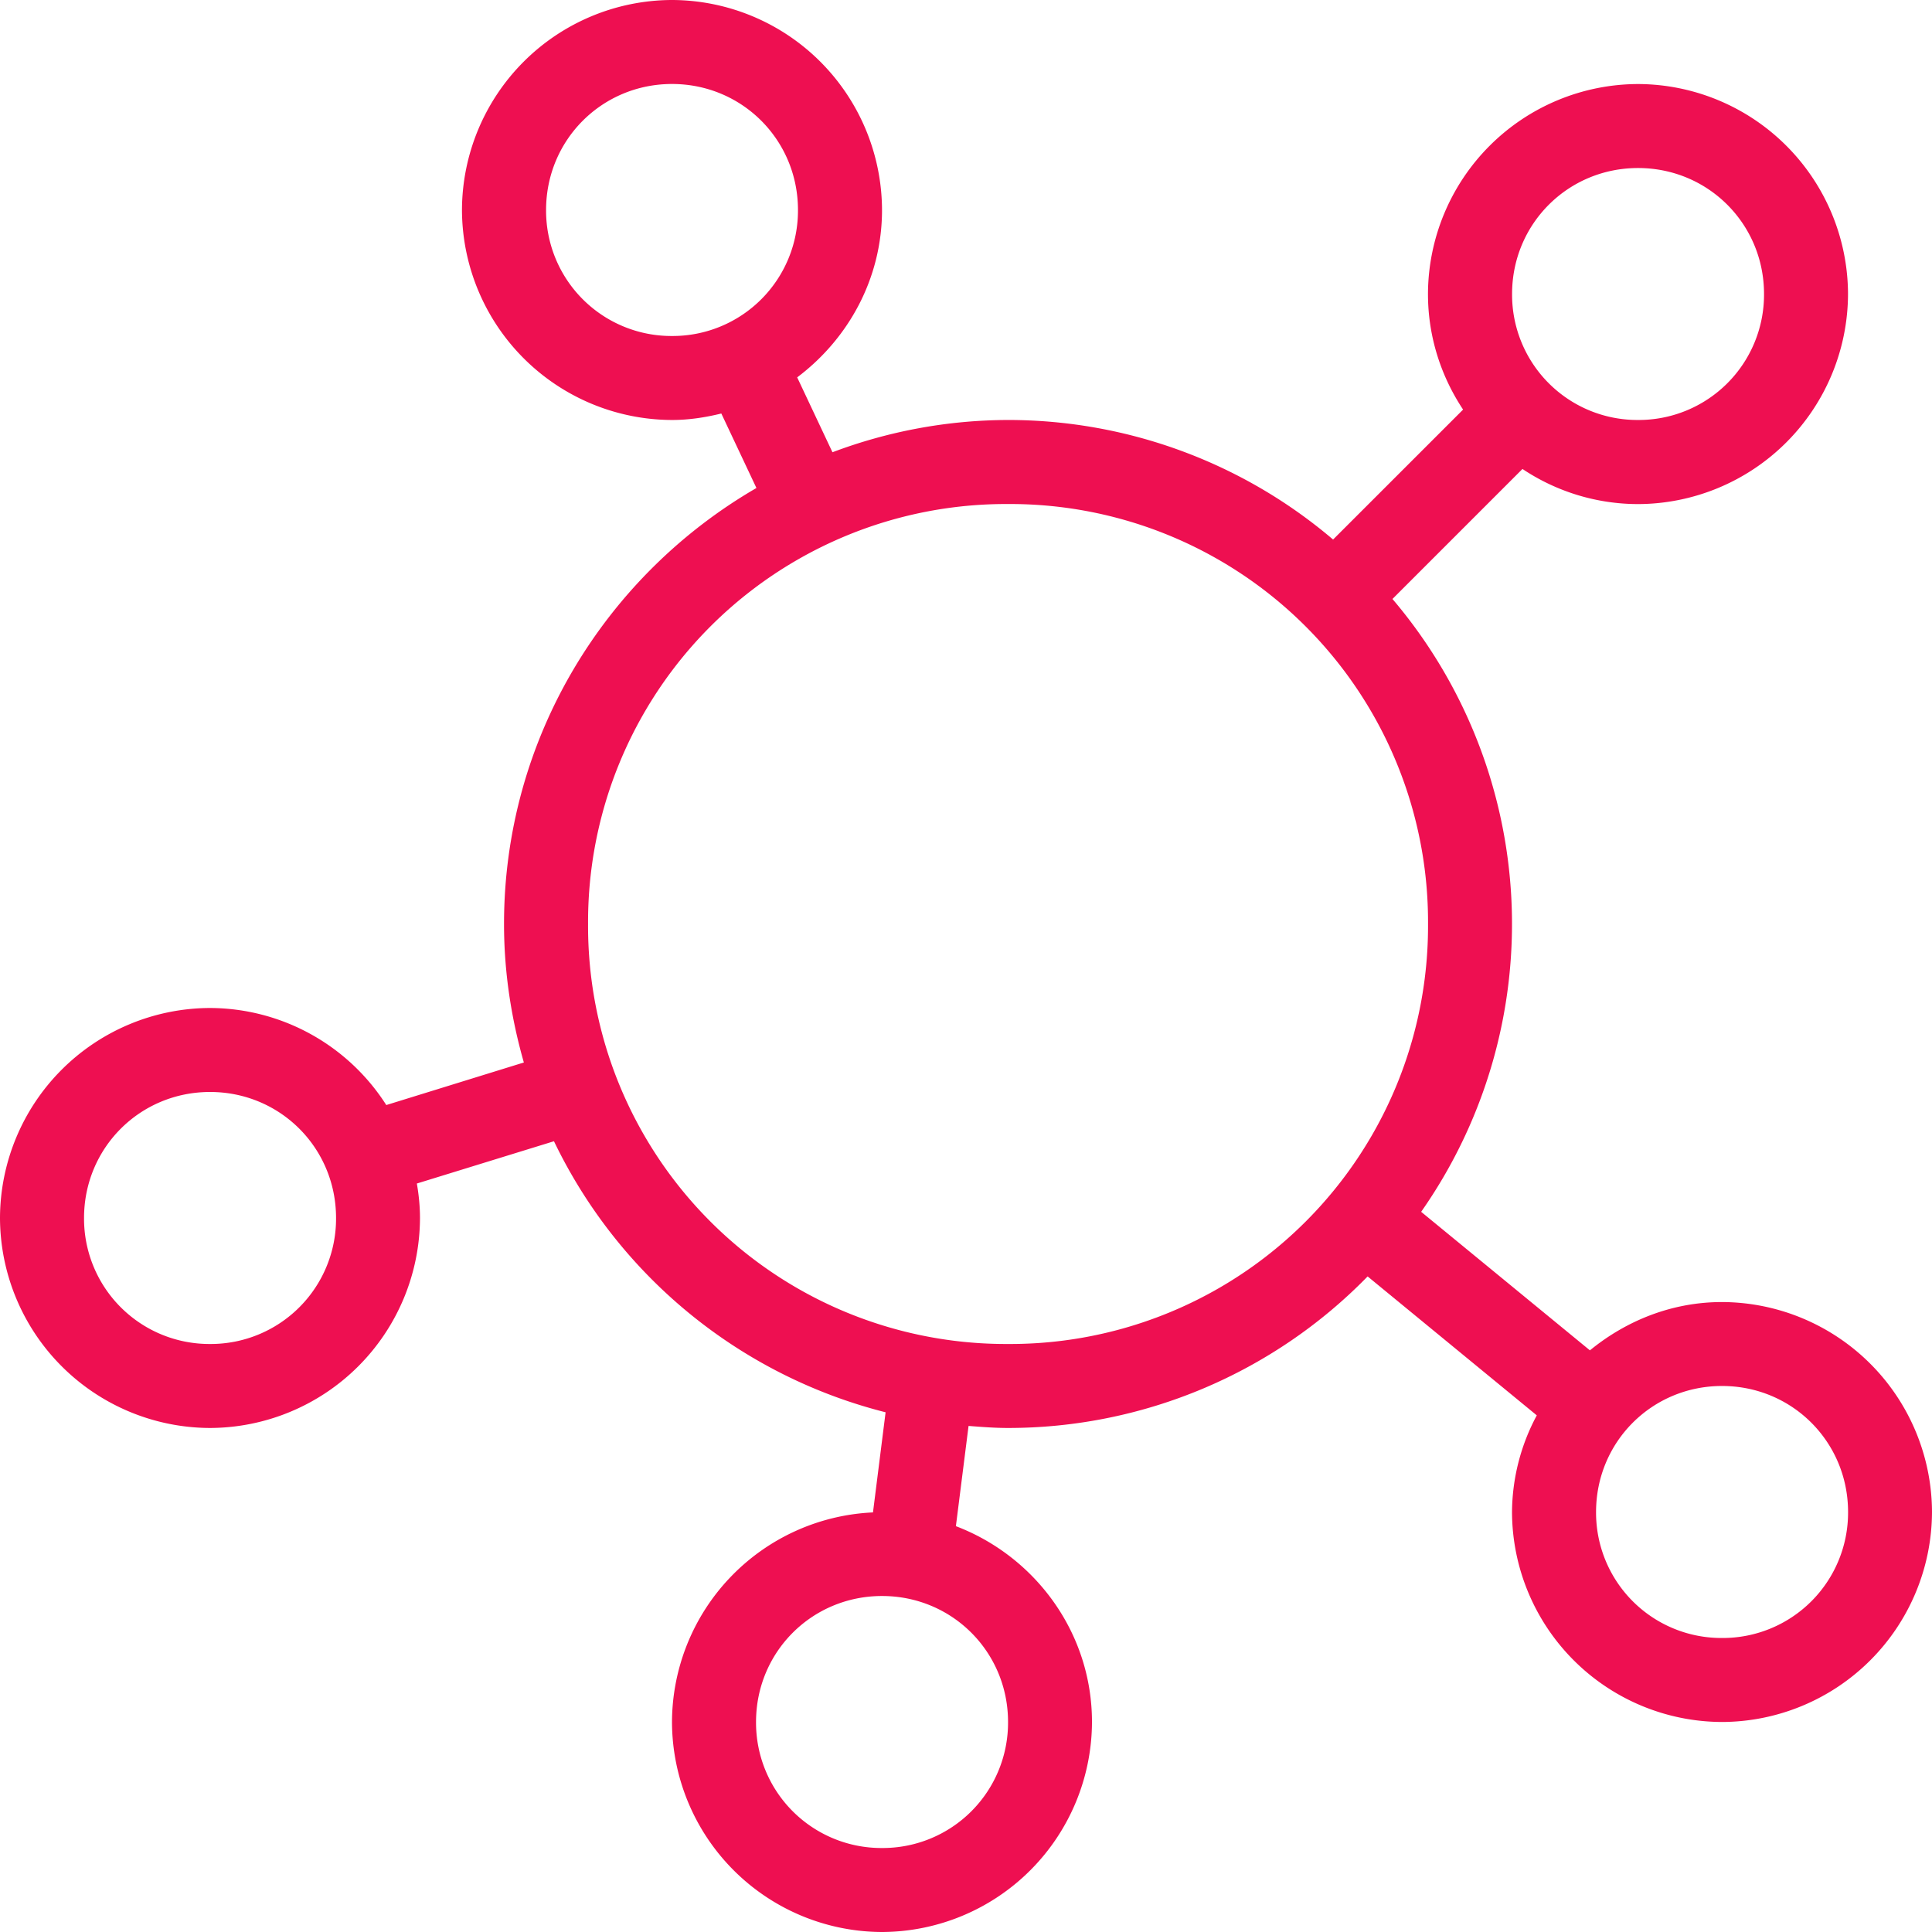 <svg width="34" height="34" viewBox="0 0 34 34" xmlns="http://www.w3.org/2000/svg">
    <path d="M11.826 0A3.707 3.707 0 0 0 8.13 3.696a3.707 3.707 0 0 0 3.696 3.695c.3 0 .588-.045.868-.114l.618 1.311c-2.65 1.536-4.442 4.396-4.442 7.673 0 .846.127 1.661.349 2.437l-2.421.749a3.693 3.693 0 0 0-3.102-1.708A3.707 3.707 0 0 0 0 21.435a3.707 3.707 0 0 0 3.696 3.695 3.707 3.707 0 0 0 3.695-3.695c0-.207-.021-.409-.055-.607l2.413-.744a8.893 8.893 0 0 0 5.836 4.77l-.222 1.762a3.705 3.705 0 0 0-3.537 3.688A3.707 3.707 0 0 0 15.522 34a3.707 3.707 0 0 0 3.695-3.696c0-1.573-1.001-2.915-2.395-3.446l.223-1.764c.23.018.46.036.694.036a8.84 8.84 0 0 0 6.329-2.667l2.977 2.445a3.64 3.64 0 0 0-.436 1.7 3.707 3.707 0 0 0 3.695 3.696A3.707 3.707 0 0 0 34 26.61a3.707 3.707 0 0 0-3.696-3.696c-.883 0-1.686.328-2.324.85l-2.97-2.438a8.826 8.826 0 0 0-.505-10.785l2.288-2.288a3.665 3.665 0 0 0 2.033.618 3.707 3.707 0 0 0 3.696-3.696 3.707 3.707 0 0 0-3.696-3.696 3.707 3.707 0 0 0-3.696 3.696c0 .75.23 1.448.618 2.033L23.46 9.495a8.826 8.826 0 0 0-5.72-2.104 8.805 8.805 0 0 0-3.09.568l-.621-1.318c.9-.676 1.493-1.74 1.493-2.945A3.707 3.707 0 0 0 11.826 0zm0 1.478c1.233 0 2.217.984 2.217 2.218a2.206 2.206 0 0 1-2.217 2.217A2.206 2.206 0 0 1 9.61 3.696c0-1.234.984-2.218 2.217-2.218zM17.74 8.87a7.354 7.354 0 0 1 7.391 7.39 7.354 7.354 0 0 1-7.39 7.392 7.354 7.354 0 0 1-7.392-7.391 7.354 7.354 0 0 1 7.391-7.391zm11.087-5.913c1.233 0 2.217.984 2.217 2.217a2.206 2.206 0 0 1-2.217 2.217 2.206 2.206 0 0 1-2.217-2.217c0-1.233.984-2.217 2.217-2.217zm-25.13 16.26c1.233 0 2.217.984 2.217 2.218a2.206 2.206 0 0 1-2.217 2.217 2.206 2.206 0 0 1-2.218-2.217c0-1.234.984-2.218 2.218-2.218zm26.608 5.174c1.234 0 2.218.984 2.218 2.218a2.206 2.206 0 0 1-2.218 2.217 2.206 2.206 0 0 1-2.217-2.217c0-1.234.984-2.218 2.217-2.218zm-14.782 3.696c1.233 0 2.217.984 2.217 2.217a2.206 2.206 0 0 1-2.217 2.218 2.206 2.206 0 0 1-2.218-2.218c0-1.233.984-2.217 2.218-2.217z" fill="#EE0F51" fill-rule="nonzero"/>
</svg>

